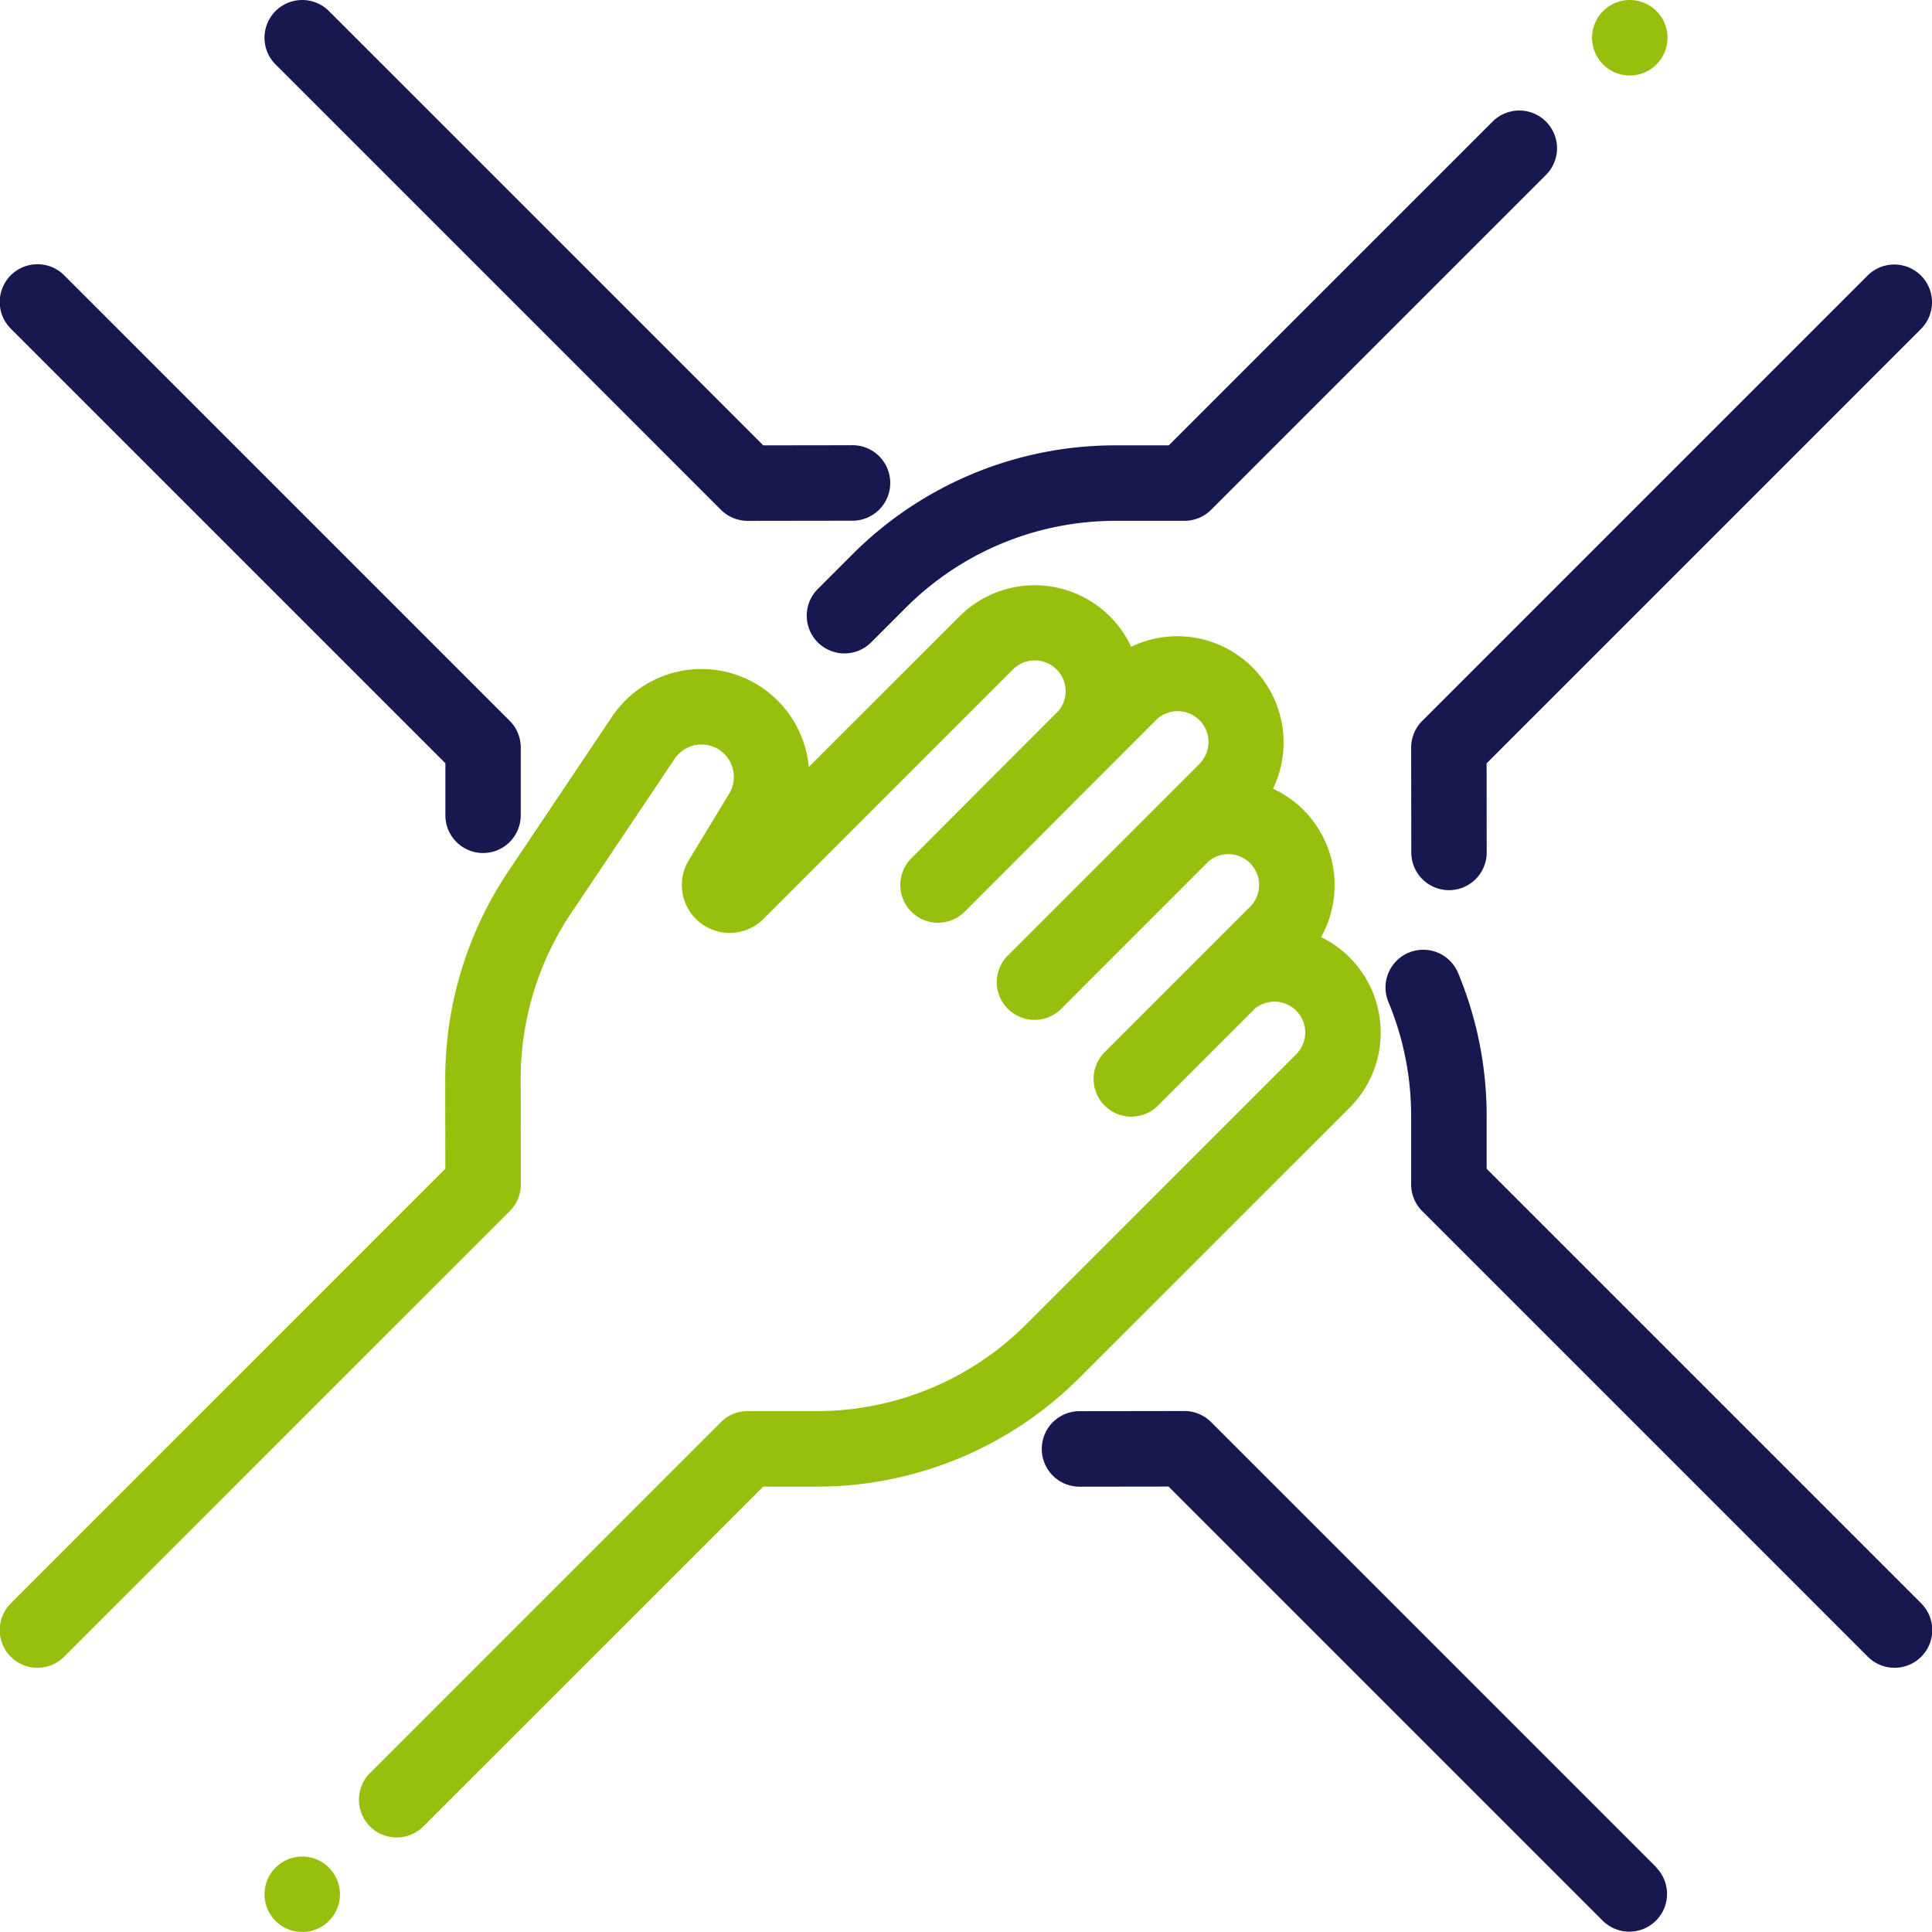 <svg xmlns="http://www.w3.org/2000/svg" width="79.305" height="79.305" viewBox="0 0 79.305 79.305"><defs><style>.a{fill:#181851;}.b{fill:#97bf0d;}</style></defs><g transform="translate(0)"><g transform="translate(0 10.857)"><g transform="translate(0)"><path class="a" d="M20.927,88.829,2.645,70.547A1.549,1.549,0,1,0,.454,72.737L18.282,90.565l0,2.135a1.549,1.549,0,0,0,1.547,1.551h0A1.549,1.549,0,0,0,21.376,92.7l0-2.778A1.549,1.549,0,0,0,20.927,88.829Z" transform="translate(0 -70.093)"/></g></g><g transform="translate(10.857 0)"><path class="a" d="M94.222,18.277h0l-3.655.005L72.738.455a1.549,1.549,0,1,0-2.191,2.191L88.829,20.927a1.549,1.549,0,0,0,1.1.454h0l4.3-.006a1.549,1.549,0,0,0,0-3.1Z" transform="translate(-70.093 -0.001)"/></g><g transform="translate(65.351)"><path class="b" d="M424.555.454a1.549,1.549,0,0,0-2.644,1.1,1.549,1.549,0,1,0,2.644-1.1Z" transform="translate(-421.911 0)"/></g><g transform="translate(33.126 4.536)"><path class="a" d="M244.195,29.742a1.549,1.549,0,0,0-2.19,0L228.713,43.033l-2.135,0h-.022a15.24,15.24,0,0,0-10.848,4.493l-1.392,1.392a1.549,1.549,0,1,0,2.19,2.191l1.392-1.392a12.162,12.162,0,0,1,8.658-3.586h.018l2.777,0h0a1.549,1.549,0,0,0,1.1-.454l13.746-13.746A1.549,1.549,0,0,0,244.195,29.742Z" transform="translate(-213.862 -29.288)"/></g><g transform="translate(57.925 10.857)"><path class="a" d="M394.894,70.546a1.549,1.549,0,0,0-2.19,0L374.422,88.828a1.549,1.549,0,0,0-.454,1.1l.006,4.3a1.549,1.549,0,0,0,1.549,1.547h0a1.549,1.549,0,0,0,1.547-1.551l-.005-3.655,17.828-17.828A1.549,1.549,0,0,0,394.894,70.546Z" transform="translate(-373.968 -70.092)"/></g><g transform="translate(56.876 38.986)"><path class="a" d="M389.172,278.516l-17.828-17.828,0-2.135a15.261,15.261,0,0,0-1.171-5.9,1.549,1.549,0,0,0-2.862,1.187,12.181,12.181,0,0,1,.934,4.708l0,2.777a1.549,1.549,0,0,0,.454,1.1l18.282,18.282a1.549,1.549,0,1,0,2.19-2.191Z" transform="translate(-367.196 -251.698)"/></g><g transform="translate(42.771 57.924)"><path class="a" d="M301.355,392.7l-18.282-18.282a1.549,1.549,0,0,0-1.1-.454h0l-4.3.006a1.549,1.549,0,0,0,0,3.1h0l3.655-.005,17.828,17.828a1.549,1.549,0,0,0,2.19-2.191Z" transform="translate(-276.131 -373.968)"/></g><g transform="translate(10.857 76.207)"><path class="b" d="M72.735,492.454a1.548,1.548,0,1,0,.454,1.1A1.56,1.56,0,0,0,72.735,492.454Z" transform="translate(-70.091 -492)"/></g><g transform="translate(0 24.024)"><g transform="translate(0)"><path class="b" d="M55.4,170.377a4.343,4.343,0,0,0-1.172-.835,4.365,4.365,0,0,0-1.972-6.092,4.362,4.362,0,0,0-5.823-5.825,4.368,4.368,0,0,0-7.046-1.249L33.2,162.56A4.423,4.423,0,0,0,25.12,160.5l-4.243,6.327a15.289,15.289,0,0,0-2.6,8.566l.005,3.655L.455,196.88a1.549,1.549,0,1,0,2.19,2.191l18.282-18.282a1.55,1.55,0,0,0,.454-1.1l-.006-4.3a12.2,12.2,0,0,1,2.075-6.837l4.243-6.327a1.328,1.328,0,0,1,1.865-.348,1.331,1.331,0,0,1,.374,1.776l-1.658,2.735a1.964,1.964,0,0,0,3.068,2.407l10.232-10.232a1.265,1.265,0,0,1,1.891,1.676l-6.055,6.069A1.549,1.549,0,0,0,39.6,168.5l7.828-7.842a1.266,1.266,0,1,1,1.79,1.79l-7.835,7.835a1.549,1.549,0,1,0,2.19,2.191l6.062-6.063a1.265,1.265,0,0,1,1.676,1.89l-5.955,5.955a1.549,1.549,0,1,0,2.19,2.191l3.982-3.982a1.265,1.265,0,0,1,1.676,1.89L42.144,185.418A12.162,12.162,0,0,1,33.487,189h-.018l-2.778,0h0a1.549,1.549,0,0,0-1.1.454L15.2,203.845a1.549,1.549,0,1,0,2.19,2.191L31.33,192.1l2.135,0h.022a15.24,15.24,0,0,0,10.848-4.493L55.4,176.548A4.369,4.369,0,0,0,55.4,170.377Z" transform="translate(-0.001 -155.1)"/></g></g></g></svg>
